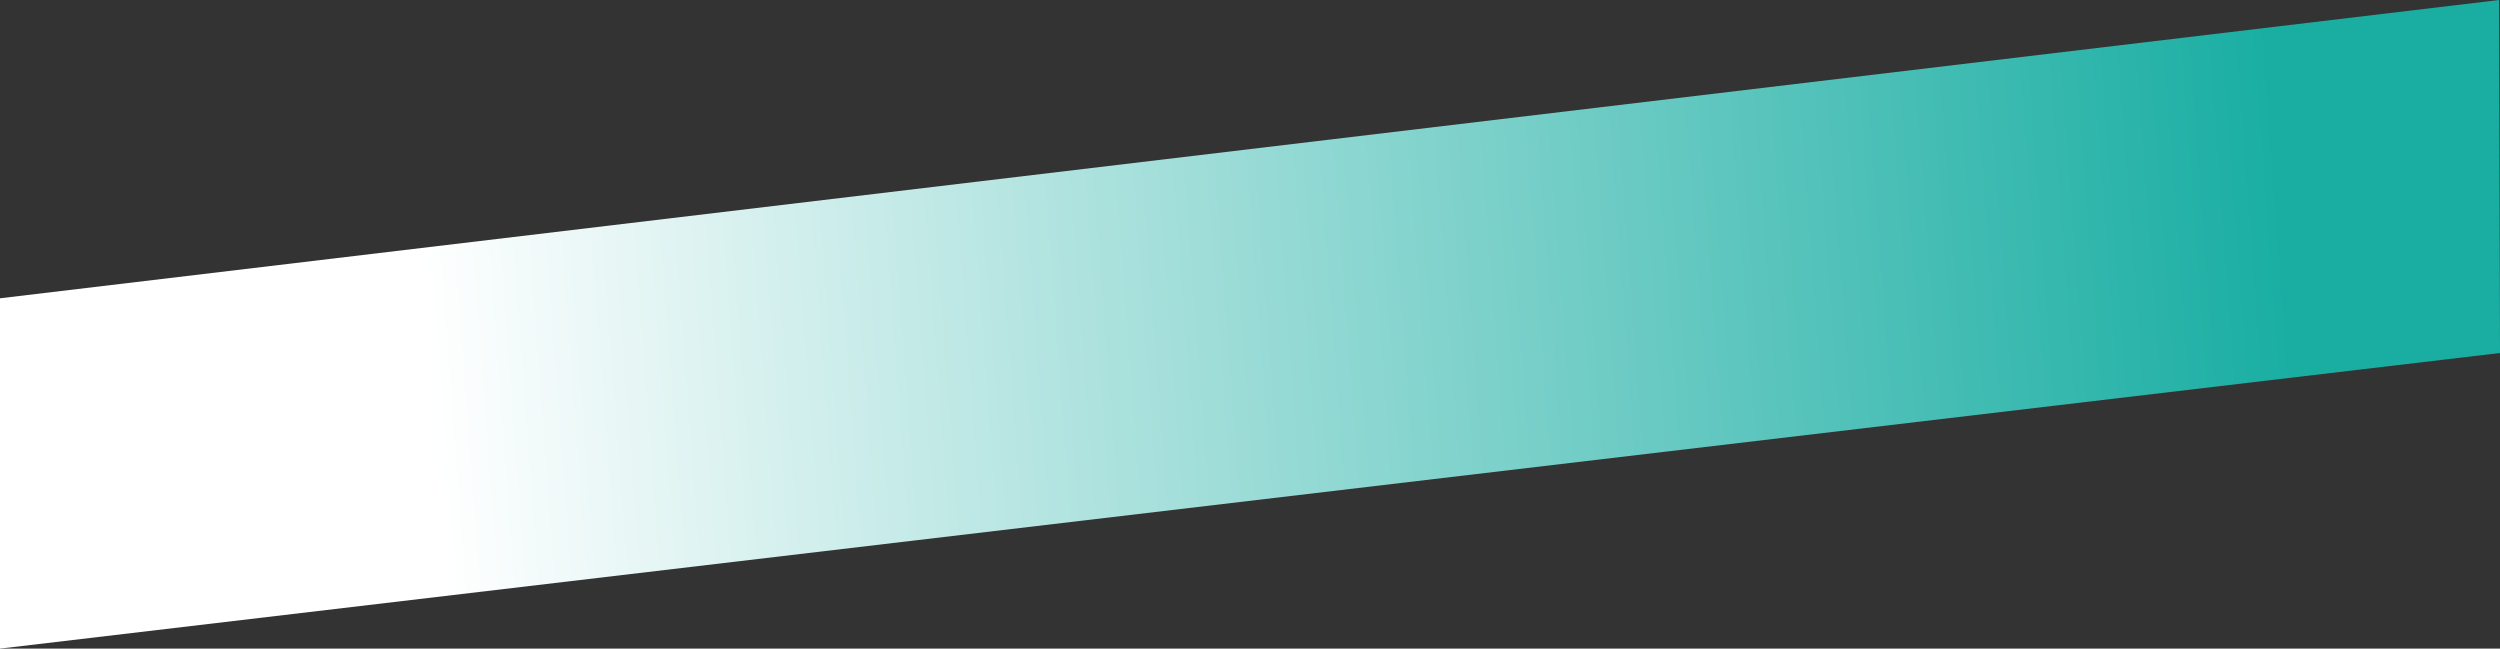 <svg xmlns="http://www.w3.org/2000/svg" xmlns:xlink="http://www.w3.org/1999/xlink" id="Ebene_1" x="0px" y="0px" viewBox="0 0 1403 364" style="enable-background:new 0 0 1403 364;" xml:space="preserve">
<rect x="0" y="0" width="1403" height="364" fill="#333333" stroke="none"/>
<style type="text/css">
	.st0{fill:url(#Rechteck_424_00000142882407196070631590000012932109340773495942_);}
</style>
<linearGradient id="Rechteck_424_00000165951597293525530180000003892690400080977297_" gradientUnits="userSpaceOnUse" x1="-515.517" y1="14.649" x2="-514.775" y2="14.653" gradientTransform="matrix(1381.66 -157.07 21.357 187.866 712207 -83491.43)">
	<stop offset="0" style="stop-color:#FFFFFF"></stop>
	<stop offset="1" style="stop-color:#1AAEA3"></stop>
</linearGradient>
<polyline id="Rechteck_424_00000013169165641144740590000009376872663021981089_" style="fill:url(#Rechteck_424_00000165951597293525530180000003892690400080977297_);" points="  1403,198.1 0,364 0,167.4 1402.5,0 "></polyline>
</svg>